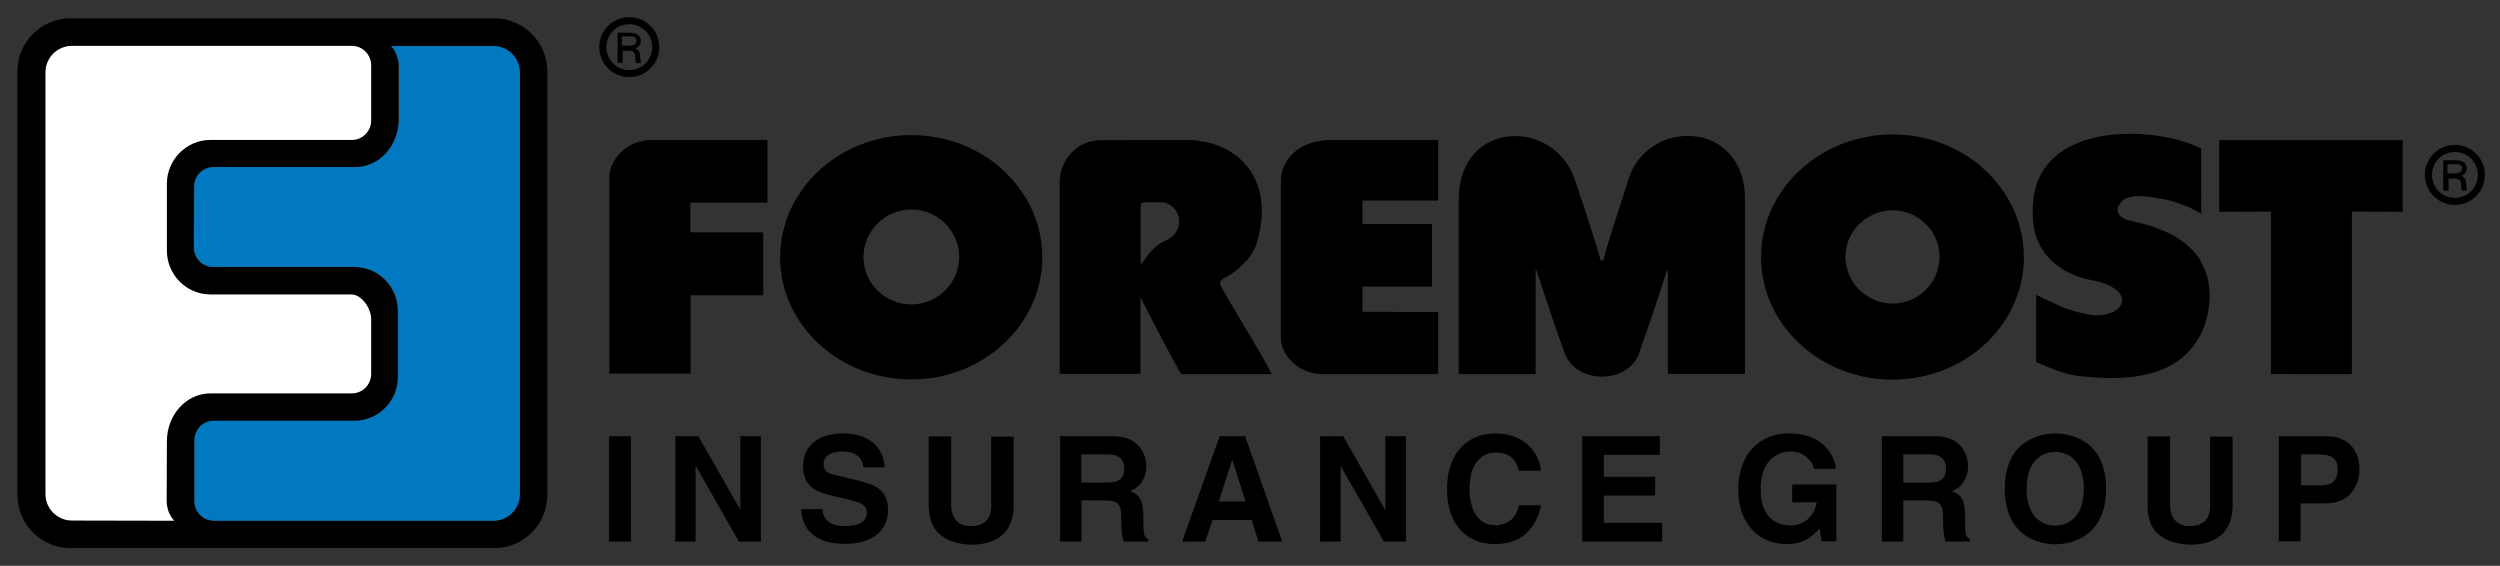 <?xml version="1.0" encoding="utf-8"?>
<svg xmlns="http://www.w3.org/2000/svg" width="707" height="160" viewBox="0 0 707 160" fill="none">
<rect x="0" y="0" width="707" height="160" fill="#333333" stroke="none"/>
<path d="M178.44 123.358H172.208V153.142H178.44V123.358Z" fill="black"/>
<path d="M208.944 153.142L196.838 131.868H196.718V153.142H190.965V123.358H197.497L209.303 144.093H209.363V123.358H215.176V153.142H208.944Z" fill="black"/>
<path d="M226.622 143.973H232.614C232.614 145.651 233.453 148.767 238.907 148.767C241.843 148.767 245.139 148.048 245.139 144.932C245.139 142.595 242.922 141.996 239.746 141.216L236.57 140.497C231.715 139.359 227.101 138.28 227.101 131.748C227.101 128.452 228.899 122.579 238.547 122.579C247.656 122.579 250.113 128.572 250.173 132.167H244.181C244.001 130.849 243.521 127.673 238.068 127.673C235.731 127.673 232.914 128.572 232.914 131.209C232.914 133.546 234.832 134.025 236.09 134.325L243.342 136.063C247.417 137.081 251.132 138.7 251.132 144.093C251.132 153.022 242.023 153.801 239.386 153.801C228.479 153.921 226.622 147.629 226.622 143.973Z" fill="black"/>
<path d="M264.976 150.326C263.358 148.528 262.759 146.071 262.639 143.134V123.418H268.992V142.775C268.992 146.91 271.389 148.768 274.325 148.768C278.58 148.768 280.318 146.67 280.318 143.074V123.478H286.67V142.835C286.67 150.685 281.936 154.041 274.445 154.041C271.688 153.921 267.673 153.262 264.976 150.326Z" fill="black"/>
<path d="M305.846 136.482H313.157C316.394 136.482 317.952 135.344 317.952 132.407C317.952 130.849 317.233 128.512 313.577 128.512H305.786V136.482H305.846ZM317.772 153.142C317.352 151.704 317.113 150.206 317.113 147.149C317.113 143.074 316.873 141.516 312.259 141.516H305.846V153.142H299.793V123.358H314.775C322.686 123.358 324.184 129.231 324.184 131.808C324.184 135.044 322.506 137.861 319.57 138.879C322.027 139.958 323.345 140.857 323.345 146.43C323.345 150.805 323.345 151.884 324.664 152.363V153.142H317.772Z" fill="black"/>
<path d="M352.232 141.816L348.516 130.07H348.456L344.681 141.816H352.232ZM355.887 153.142L353.969 147.03H342.943L340.845 153.142H334.313L344.92 123.358H352.112L362.599 153.142H355.887Z" fill="black"/>
<path d="M391.365 153.142L379.2 131.868H379.14V153.142H373.327V123.358H379.859L391.665 144.093H391.785V123.358H397.598V153.142H391.365Z" fill="black"/>
<path d="M409.223 138.28C409.223 127.853 415.216 122.579 422.887 122.579C431.756 122.579 435.412 128.692 435.771 133.126H429.539C428.999 131.328 428.1 127.972 422.947 127.972C419.95 127.972 415.576 129.95 415.576 138.4C415.576 143.733 417.673 148.528 422.947 148.528C426.363 148.528 428.82 146.55 429.539 142.894H435.771C434.513 149.367 430.318 153.861 422.827 153.861C414.916 153.921 409.223 148.528 409.223 138.28Z" fill="black"/>
<path d="M447.458 153.142V123.358H469.391V128.632H453.57V134.864H468.073V140.138H453.57V147.868H470.05V153.142H447.458Z" fill="black"/>
<path d="M491.563 138.34C491.563 130.19 496.058 122.519 506.126 122.579C515.235 122.579 518.89 128.512 519.19 132.587H512.957C512.957 131.448 510.86 127.673 506.485 127.673C502.05 127.673 497.915 130.729 497.915 138.34C497.915 146.49 502.35 148.588 506.605 148.588C507.983 148.588 512.538 148.048 513.796 142.056H506.845V137.022H519.31V153.082H515.175L514.575 149.367C513.017 151.165 510.74 153.861 505.287 153.861C498.095 153.921 491.563 148.768 491.563 138.34Z" fill="black"/>
<path d="M538.247 136.482H545.558C548.794 136.482 550.352 135.344 550.352 132.407C550.352 130.849 549.633 128.512 545.977 128.512H538.247V136.482ZM550.172 153.142C549.753 151.704 549.513 150.206 549.513 147.149C549.513 143.074 549.273 141.516 544.659 141.516H538.247V153.142H532.194V123.358H547.236C555.146 123.358 556.585 129.231 556.585 131.808C556.585 135.044 554.907 137.861 551.97 138.879C554.427 139.958 555.746 140.857 555.746 146.43C555.746 150.805 555.746 151.884 557.064 152.363V153.142H550.172Z" fill="black"/>
<path d="M573.126 138.22C573.126 146.55 577.861 148.648 581.216 148.648C584.572 148.648 589.307 146.55 589.307 138.22C589.307 129.89 584.572 127.793 581.216 127.793C577.861 127.853 573.126 129.89 573.126 138.22ZM566.954 138.22C566.954 124.257 577.321 122.579 581.276 122.579C585.232 122.579 595.599 124.257 595.599 138.22C595.599 152.183 585.232 153.921 581.276 153.921C577.321 153.921 566.954 152.183 566.954 138.22Z" fill="black"/>
<path d="M609.621 150.326C608.003 148.528 607.404 146.071 607.344 143.134V123.418H613.697V142.775C613.697 146.91 616.094 148.768 619.03 148.768C623.285 148.768 625.023 146.67 625.023 143.074V123.478H631.375V142.835C631.375 150.685 626.641 154.041 619.15 154.041C616.393 153.921 612.318 153.262 609.621 150.326Z" fill="black"/>
<path d="M650.672 137.261H656.426C661.1 137.261 661.1 133.965 661.1 132.587C661.1 129.71 659.482 128.512 655.647 128.512H650.732V137.261H650.672ZM644.44 153.142V123.358H658.044C663.797 123.358 667.273 127.073 667.273 132.886C667.273 135.583 665.774 142.355 657.744 142.355H650.613V153.082H644.44" fill="black"/>
<path d="M20.349 147.209C16.214 147.209 12.858 143.853 12.858 139.718V20.462C12.858 16.326 16.214 12.97 20.349 12.97H99.514C102.51 12.97 104.967 15.428 104.967 18.484V34.065C104.967 37.121 102.51 39.578 99.514 39.578H59.482C52.71 39.578 47.197 45.152 47.197 51.984V70.861C47.197 77.693 52.71 83.266 59.482 83.266H99.334C102.331 83.266 104.967 87.221 104.967 90.278V105.739C104.967 108.795 102.51 111.253 99.514 111.253H59.482C52.71 111.253 47.197 117.305 47.197 124.796L47.137 141.696C47.137 143.614 47.856 145.831 49.294 147.269L20.349 147.209Z" fill="#0078B9"/>
<path fill-rule="evenodd" clip-rule="evenodd" d="M622.506 56.179V60.434C619.33 58.456 615.075 56.958 611.12 56.119L622.506 56.179Z" fill="black"/>
<path d="M172.327 105.739V73.678V56.239V50.006C172.267 45.811 176.762 39.579 184.253 39.579H217.034V56.298V56.358V57.317H195.22V65.707H215.835V73.678V73.798V83.506H195.34V105.679H172.327" fill="black"/>
<path d="M244.181 72.779C244.181 73.078 244.181 73.438 244.241 73.737C244.78 80.629 250.593 86.083 257.725 86.083C264.856 86.083 270.669 80.629 271.209 73.678C271.209 73.378 271.269 73.018 271.269 72.719C271.269 65.288 265.216 59.235 257.725 59.235C250.234 59.295 244.181 65.348 244.181 72.779ZM220.629 73.857V72.779C220.629 66.846 222.247 61.213 225.064 56.298H225.124C231.416 45.511 243.642 38.2 257.725 38.2C271.748 38.2 284.033 45.511 290.266 56.298H290.326C293.142 61.213 294.76 66.786 294.76 72.779V73.797C294.101 92.435 277.741 107.297 257.725 107.297C237.649 107.297 221.289 92.435 220.629 73.857Z" fill="black"/>
<path d="M322.567 58.576V73.558V73.798C322.567 74.397 322.747 74.816 322.866 74.577C323.046 74.277 323.226 74.037 323.406 73.738H323.466C326.222 69.662 327.9 68.823 329.938 67.865C335.871 65.048 333.773 57.197 328.08 57.197H324.125C322.807 57.197 322.567 57.677 322.567 58.576ZM334.073 105.739C332.695 103.881 325.923 90.697 322.507 84.045V86.562V105.739H299.674V73.798V56.358V51.504C299.674 45.871 303.989 39.639 311.36 39.639L335.272 39.579C346.179 39.579 355.048 45.571 356.606 56.298C357.145 60.074 356.786 64.449 355.228 69.303C354.628 70.861 353.67 72.419 352.471 73.858H352.351C350.613 75.835 348.516 77.513 346.358 78.532C344.081 79.85 345.399 80.869 345.699 81.768C350.074 89.439 356.426 99.447 359.662 105.799H334.073" fill="black"/>
<path d="M373.385 105.739C369.37 105.679 364.636 103.102 362.838 98.548C362.119 96.87 362.238 95.432 362.238 93.514V73.858V56.358V56.298V51.205C362.119 47.609 364.875 39.579 377.041 39.579H406.705V56.298V56.718H385.311V63.37H404.967V73.738V73.858V81.049H385.311V88.18L406.705 88.24V105.799H373.385" fill="black"/>
<path d="M442.422 99.626C439.905 92.855 435.53 79.611 434.691 77.034C434.691 77.034 434.212 75.296 434.272 77.034V105.799H412.518V73.737V56.658V56.538C412.518 33.406 440.205 33.406 445.538 51.384C445.718 51.924 446.437 53.961 447.276 56.598H447.336C449.194 62.231 451.831 70.561 452.67 73.618V73.678H452.85H453.209H453.389V73.618C454.108 70.621 456.805 62.231 458.663 56.598C459.562 53.841 460.221 51.744 460.341 51.324C465.315 33.286 493.481 33.466 493.481 56.358V56.598V56.718V73.737V74.157V105.739C488.447 105.739 475.203 105.739 471.667 105.739V76.914C471.667 76.914 471.667 75.595 471.248 76.974C468.97 84.465 466.214 92.016 463.637 99.626C462.139 104.241 457.524 106.518 452.97 106.518C448.475 106.458 443.92 104.181 442.422 99.626Z" fill="black"/>
<path d="M521.887 72.659C521.887 73.019 521.887 73.378 521.947 73.678C522.486 80.45 528.239 85.843 535.191 85.843C542.203 85.843 547.896 80.51 548.435 73.678C548.435 73.378 548.495 73.019 548.495 72.659C548.495 65.348 542.562 59.475 535.191 59.475C527.82 59.535 521.887 65.408 521.887 72.659ZM498.036 73.738V72.719C498.036 66.726 499.654 61.093 502.53 56.179C508.823 45.392 521.108 38.02 535.191 38.02C549.334 38.02 561.559 45.332 567.852 56.179C570.728 61.093 572.346 66.726 572.346 72.719V73.738C571.747 92.435 555.327 107.357 535.191 107.357C515.055 107.357 498.635 92.375 498.036 73.738Z" fill="black"/>
<path d="M587.449 106.278C583.553 105.739 579.418 103.941 575.823 102.383V83.386C582.235 86.382 584.512 87.881 591.464 89.079C601.112 90.038 605.008 81.648 591.044 79.131C587.748 78.532 583.493 76.854 580.137 73.737L580.078 73.618L579.958 73.498C577.8 71.34 576.062 68.524 575.283 64.928C574.744 61.692 574.744 58.755 575.044 56.179C578.04 33.406 611.18 35.983 622.507 42.036V56.239H611.12C607.465 55.459 604.109 55.16 602.011 55.819C601.771 55.879 601.472 55.999 601.172 56.119L600.992 56.239C598.955 57.497 596.618 61.273 603.15 62.591C613.577 64.748 619.39 68.943 622.327 73.678H622.207C626.941 81.408 624.304 90.338 622.746 93.754C617.892 104.121 607.824 106.878 597.337 106.878C594.041 106.938 590.685 106.638 587.449 106.278Z" fill="black"/>
<path d="M642.223 105.739V73.797V73.678V59.834L627.6 59.894V56.298V39.638H679.498V56.418V59.894L665.115 59.834V73.737V105.799C660.441 105.799 654.987 105.799 649.773 105.799C647.197 105.799 644.62 105.799 642.223 105.739Z" fill="black"/>
<path fill-rule="evenodd" clip-rule="evenodd" d="M690.946 45.331V53.901H692.444V50.485H694.182C695.62 50.605 695.92 50.965 695.98 52.343C696.04 53.422 696.1 53.661 696.219 53.901H697.718C697.538 53.542 697.538 53.362 697.418 51.924C697.358 50.845 697.178 50.126 695.98 49.766C697.118 49.467 697.598 48.568 697.598 47.669C697.598 45.331 695.081 45.331 694.601 45.331H690.946ZM692.204 46.41H694.362C695.141 46.41 696.16 46.53 696.279 47.489C696.279 49.047 694.841 49.047 694.122 49.047H692.144V46.41H692.204Z" fill="black"/>
<path d="M139.426 147.209H139.546H139.426C143.561 147.209 146.917 143.853 146.917 139.718V20.461C146.917 16.326 143.561 12.97 139.426 12.97H110.541C111.859 14.409 112.698 16.746 112.698 18.604V33.765C112.698 41.256 107.185 47.309 100.413 47.309H60.261C57.265 47.309 54.808 49.766 54.808 52.822L54.748 70.022C54.748 73.078 57.205 75.535 60.201 75.535H100.173C106.945 75.535 112.459 81.109 112.459 87.94V106.638C112.459 113.47 106.945 119.043 100.173 119.043H60.441C57.385 119.043 54.988 121.5 54.988 124.556V141.756C54.988 144.812 57.445 147.269 60.441 147.269H139.426V147.209ZM19.93 155C11.66 155 4.948 148.288 4.948 140.018V20.162C4.948 11.892 11.66 5.18 19.93 5.18H139.786C148.056 5.18 154.768 11.892 154.768 20.162V140.018C154.768 148.288 148.056 155 139.786 155H19.93Z" fill="black"/>
<path d="M60.441 147.209C57.385 147.209 54.987 144.752 54.987 141.696V124.497C54.987 121.44 57.445 118.983 60.441 118.983H100.293C107.065 118.983 112.578 113.41 112.578 106.578V87.88C112.578 81.049 107.065 75.475 100.293 75.475H60.321C57.325 75.475 54.868 73.018 54.868 69.962L54.928 52.763C54.928 49.706 57.385 47.249 60.381 47.249H100.533C107.305 47.249 112.818 41.197 112.818 33.706V18.663C112.818 16.746 111.979 14.409 110.661 13.03H139.546C143.681 13.03 147.037 16.386 147.037 20.521V139.778C147.037 143.913 143.681 147.269 139.546 147.269H60.441V147.209ZM139.426 147.209H139.546H139.426Z" fill="#0079C1"/>
<path d="M20.349 147.209C16.214 147.209 12.858 143.853 12.858 139.718V20.462C12.858 16.326 16.214 12.97 20.349 12.97H99.514C102.51 12.97 104.967 15.428 104.967 18.484V34.065C104.967 37.121 102.51 39.578 99.514 39.578H59.482C52.71 39.578 47.197 45.152 47.197 51.984V70.861C47.197 77.693 52.71 83.266 59.482 83.266H99.334C102.331 83.266 104.967 87.221 104.967 90.278V105.739C104.967 108.795 102.51 111.253 99.514 111.253H59.482C52.71 111.253 47.197 117.305 47.197 124.796L47.137 141.696C47.137 143.614 47.856 145.831 49.294 147.269L20.349 147.209Z" fill="white"/>
<path d="M686.75 49.467C686.75 45.332 690.106 41.976 694.241 41.976C698.377 41.976 701.732 45.332 701.732 49.467C701.732 53.602 698.377 56.958 694.241 56.958C690.106 56.958 686.75 53.602 686.75 49.467Z" stroke="black" stroke-width="2"/>
<path fill-rule="evenodd" clip-rule="evenodd" d="M174.665 9.195V17.765H176.103V14.349H177.841C179.339 14.469 179.579 14.828 179.639 16.207C179.699 17.285 179.758 17.525 179.878 17.825H181.317C181.137 17.465 181.137 17.285 181.017 15.847C180.957 14.768 180.777 14.049 179.579 13.69C180.717 13.39 181.197 12.491 181.197 11.592C181.197 9.255 178.68 9.255 178.2 9.255H174.665V9.195ZM175.923 10.274H178.08C178.86 10.274 179.878 10.394 179.998 11.412C179.998 12.911 178.56 12.911 177.841 12.911H175.863V10.274H175.923Z" fill="black"/>
<path d="M177.972 20.821C182.11 20.814 185.458 17.454 185.451 13.317C185.443 9.18 182.084 5.832 177.947 5.839C173.809 5.846 170.461 9.206 170.469 13.343C170.476 17.48 173.835 20.828 177.972 20.821Z" stroke="black" stroke-width="2"/>
</svg>